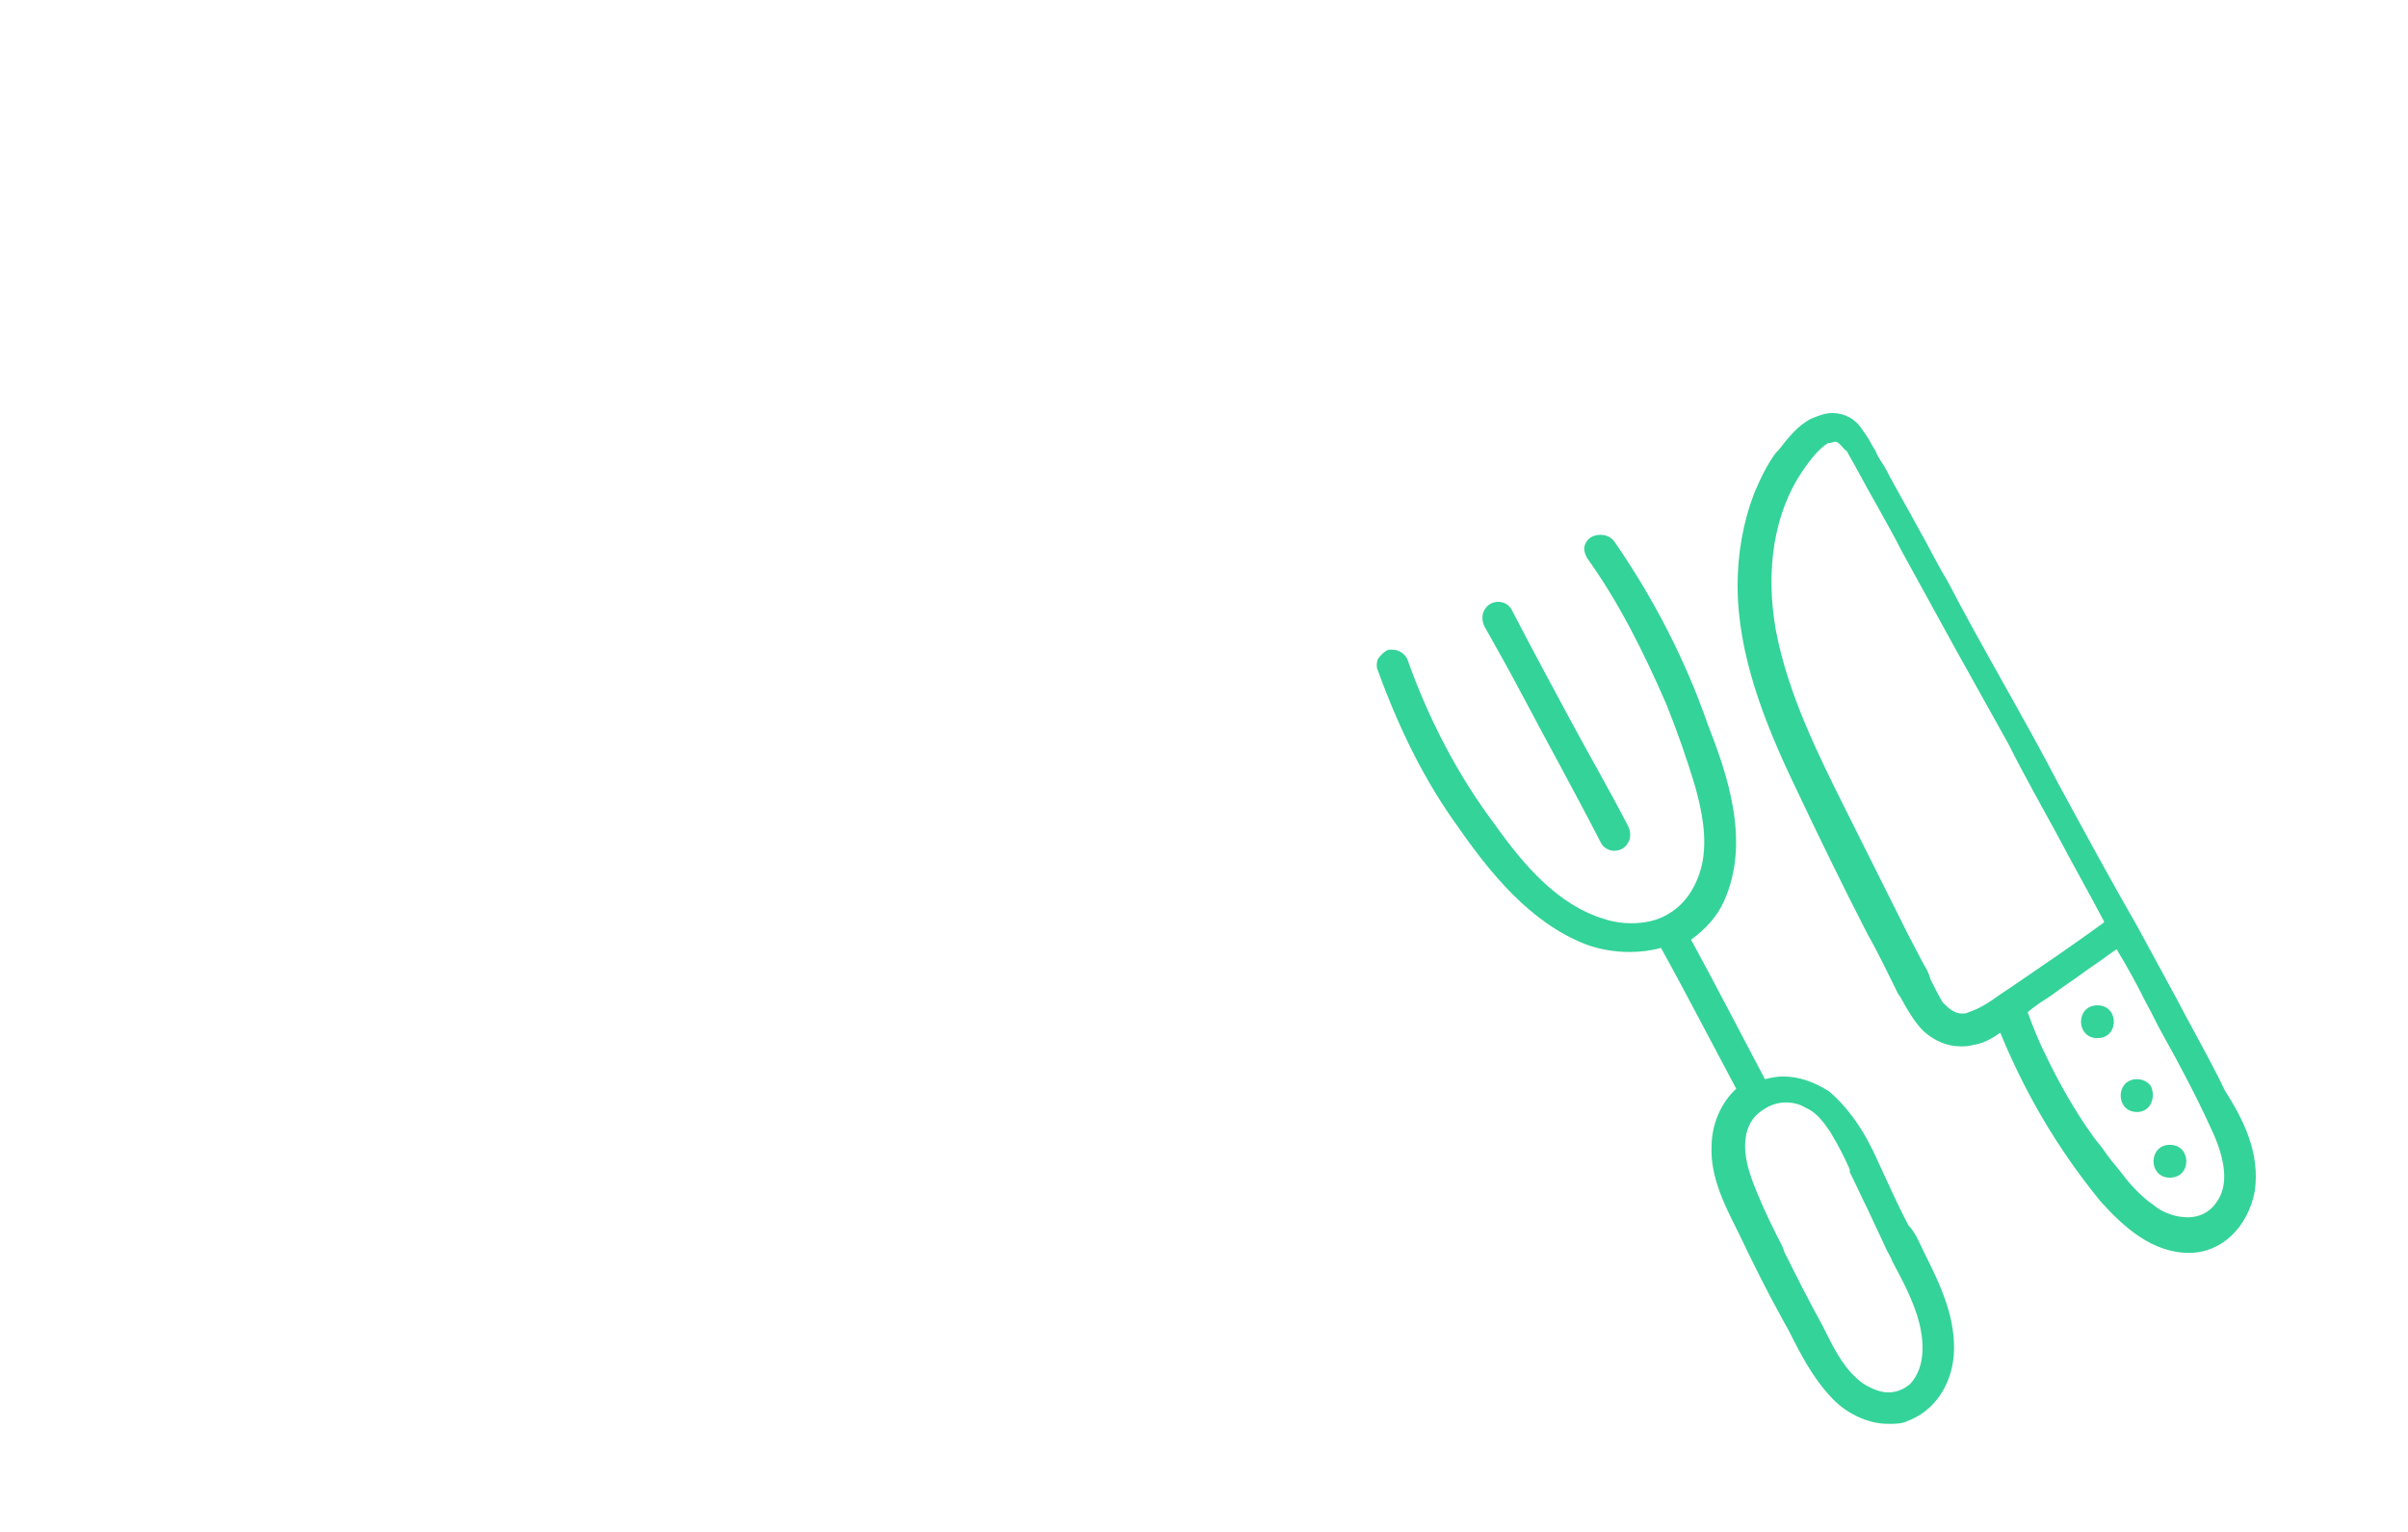 <?xml version="1.0" encoding="utf-8"?>
<!-- Generator: Adobe Illustrator 25.1.0, SVG Export Plug-In . SVG Version: 6.00 Build 0)  -->
<svg version="1.1" id="Слой_1" xmlns="http://www.w3.org/2000/svg" xmlns:xlink="http://www.w3.org/1999/xlink" x="0px" y="0px"
	 viewBox="0 0 176 112" style="enable-background:new 0 0 176 112;" xml:space="preserve">
<style type="text/css">
	.st0{fill:#34D399;}
</style>
<path class="st0" d="M154.5,74.7c0,0.6-0.4,1.2-1.2,1.2c-0.8,0-1.2-0.6-1.2-1.2c0-0.6,0.4-1.2,1.2-1.2
	C154.1,73.5,154.5,74.1,154.5,74.7z M140.7,91.7c1.1,2.2,2.3,4.7,2.1,7.4c-0.2,2.3-1.5,4.1-3.4,4.8c-0.4,0.2-0.9,0.2-1.4,0.2
	c-1.5,0-3.2-0.8-4.3-2.1c-1.2-1.3-2.1-3-2.9-4.6c-0.2-0.4-0.4-0.7-0.6-1.1c-1-1.8-2-3.8-3.1-6.1l-0.1-0.2c-1-2-2-4-1.9-6.2
	c0-1.6,0.7-3.2,1.8-4.2c-0.9-1.7-1.8-3.4-2.7-5.1c-0.9-1.7-1.8-3.4-2.8-5.2c-0.7,0.2-1.5,0.3-2.3,0.3c-1.1,0-2.3-0.2-3.3-0.6
	c-4-1.6-6.9-5.2-9.2-8.5c-2.4-3.3-4.3-7.1-5.9-11.5c-0.1-0.2-0.1-0.5,0-0.8c0.2-0.3,0.5-0.6,0.8-0.7c0.1,0,0.2,0,0.3,0
	c0.5,0,1,0.4,1.1,0.8c1.5,4.2,3.6,8.3,6.3,11.9c2.2,3.1,4.7,6,8.1,7c0.6,0.2,1.3,0.3,1.9,0.3c1,0,1.9-0.2,2.6-0.6
	c1.3-0.7,2.2-2,2.6-3.7c0.4-1.9,0-3.9-0.5-5.7c-0.6-2-1.3-4-2.1-6c-1.7-3.9-3.5-7.5-5.8-10.7c-0.2-0.4-0.3-0.7-0.1-1.1
	c0.2-0.4,0.6-0.6,1.1-0.6c0.4,0,0.8,0.2,1,0.5c2.9,4.2,5.2,8.7,6.8,13.3c1.4,3.6,3.2,8.6,1.2,13c-0.5,1.1-1.3,2-2.4,2.8
	c1.8,3.3,3.6,6.8,5.4,10.2c0.4-0.1,0.9-0.2,1.3-0.2c1.2,0,2.3,0.4,3.4,1.1c1.4,1.2,2.6,2.9,3.6,5.2c0.7,1.5,1.4,3.1,2.2,4.6
	C140,90.1,140.3,90.9,140.7,91.7z M135.2,85.7L135.2,85.7v-0.2v0c-0.4-0.9-0.8-1.7-1.4-2.7c-0.6-0.9-1.1-1.5-1.8-1.8
	c-0.5-0.3-1-0.4-1.5-0.4c-0.8,0-1.6,0.4-2.2,1c-1.1,1.2-0.8,3.1-0.3,4.5c0.5,1.4,1.2,2.9,1.9,4.3c0.2,0.4,0.4,0.7,0.5,1.1
	c0.9,1.8,1.8,3.6,2.8,5.4c0.1,0.2,0.2,0.4,0.3,0.6c0.7,1.4,1.4,2.7,2.6,3.6c0.6,0.4,1.3,0.7,1.9,0.7c0.6,0,1.1-0.2,1.6-0.6
	c1.3-1.4,0.9-3.5,0.7-4.4c-0.4-1.6-1.2-3.1-2-4.6c-0.1-0.3-0.3-0.6-0.4-0.8c-0.4-0.9-0.9-1.9-1.3-2.8
	C136.1,87.6,135.7,86.7,135.2,85.7L135.2,85.7z M111.2,50.7c1.9,3.6,3.9,7.2,5.8,10.9c0.2,0.4,0.6,0.6,1,0.6c0.4,0,0.8-0.2,1-0.6
	c0.2-0.3,0.2-0.8,0-1.2c-1.4-2.7-2.9-5.3-4.3-7.9c-1.4-2.6-2.8-5.2-4.2-7.9c-0.2-0.4-0.6-0.6-1-0.6c-0.4,0-0.8,0.2-1,0.6
	c-0.2,0.3-0.2,0.8,0,1.2C109.4,47.4,110.3,49,111.2,50.7z M164.8,87.1c-0.5,2.6-2.4,4.5-4.8,4.5c-2.7,0-4.8-1.9-6.5-3.8
	c-3.1-3.8-5.5-7.9-7.3-12.3c-0.7,0.5-1.3,0.8-2,0.9c-0.3,0.1-0.6,0.1-0.9,0.1c-1,0-1.9-0.4-2.7-1.1c-0.7-0.7-1.2-1.6-1.7-2.5
	l-0.2-0.3c-0.7-1.4-1.4-2.9-2.2-4.3c-1.8-3.5-3.6-7.2-5.3-10.8c-2.2-4.6-4.2-9.6-4.2-14.7c0-2.3,0.4-4.6,1.2-6.7
	c0.5-1.2,1-2.2,1.6-3l0.2-0.2c0.7-0.9,1.4-1.8,2.4-2.3c0.5-0.2,1-0.4,1.5-0.4c0.9,0,1.7,0.4,2.2,1.2c0.3,0.4,0.5,0.7,0.7,1.1
	c0.1,0.2,0.2,0.3,0.3,0.5c0.1,0.3,0.3,0.6,0.5,0.9c0.2,0.3,0.4,0.7,0.5,0.9c0.7,1.3,1.4,2.5,2.1,3.8c0.7,1.2,1.3,2.5,2.1,3.8
	c1.3,2.5,2.7,5,4.1,7.5c1.4,2.5,2.8,5,4.1,7.5c1.9,3.5,3.8,7,5.7,10.3c0.8,1.5,1.7,3.1,2.5,4.6c0.5,0.9,1,1.9,1.5,2.8
	c0.8,1.5,1.7,3.1,2.4,4.6C164,81.9,165.2,84.3,164.8,87.1z M161.6,82.5c-1-2.2-2.2-4.5-3.6-7c-0.4-0.7-0.7-1.4-1.1-2.1
	c-0.7-1.4-1.4-2.7-2.2-4l0,0l0,0c-0.6,0.4-1.1,0.8-1.7,1.2c-0.6,0.4-1.1,0.8-1.7,1.2c-0.6,0.4-1.1,0.8-1.7,1.2
	c-0.5,0.3-0.9,0.6-1.4,1c0,0,0,0,0,0c0.4,1.1,0.8,2.1,1.3,3.1c1,2.1,2.2,4.2,3.5,6c0.2,0.3,0.5,0.6,0.7,0.9c0.4,0.6,0.9,1.2,1.4,1.8
	c0.5,0.7,1.4,1.7,2.3,2.3c0.7,0.6,1.7,0.9,2.5,0.9c0.6,0,1.5-0.2,2.1-1.1C162.9,86.7,162.7,84.8,161.6,82.5z M134.2,32.3
	c0,0-0.1,0-0.1,0c-0.1,0-0.3,0.1-0.4,0.1l-0.1,0c-0.8,0.5-1.4,1.4-1.9,2.1c-2,3-2.7,7.1-1.9,11.6c0.9,4.7,3.1,9.1,5.2,13.3l0.2,0.4
	l3.6,7.2l0.7,1.4l1.1,2.1c0.2,0.3,0.4,0.7,0.5,1.1c0.3,0.6,0.6,1.2,0.9,1.7c0.5,0.5,0.9,0.8,1.4,0.8c0.2,0,0.3,0,0.5-0.1
	c0.9-0.3,1.6-0.8,2.3-1.3c0.3-0.2,0.6-0.4,0.9-0.6c2.2-1.5,4.4-3,6.6-4.6c0,0,0.1-0.1,0.1-0.1c-1.1-2.1-2.3-4.2-3.4-6.3
	c-1.2-2.2-2.5-4.5-3.6-6.7l-3.9-7l-3.9-7.1c-0.6-1.2-1.3-2.4-1.9-3.5c-0.7-1.2-1.3-2.4-2-3.6l-0.1-0.2
	C134.7,32.8,134.5,32.4,134.2,32.3z M156.2,78.9c-0.8,0-1.2,0.6-1.2,1.2s0.4,1.2,1.2,1.2c0.4,0,0.8-0.2,1-0.6c0.2-0.4,0.2-0.9,0-1.3
	C157,79.1,156.6,78.9,156.2,78.9z M158.6,83.7c-0.8,0-1.2,0.6-1.2,1.2c0,0.6,0.4,1.2,1.2,1.2c0.8,0,1.2-0.6,1.2-1.2
	C159.8,84.3,159.4,83.7,158.6,83.7z"/>
</svg>
